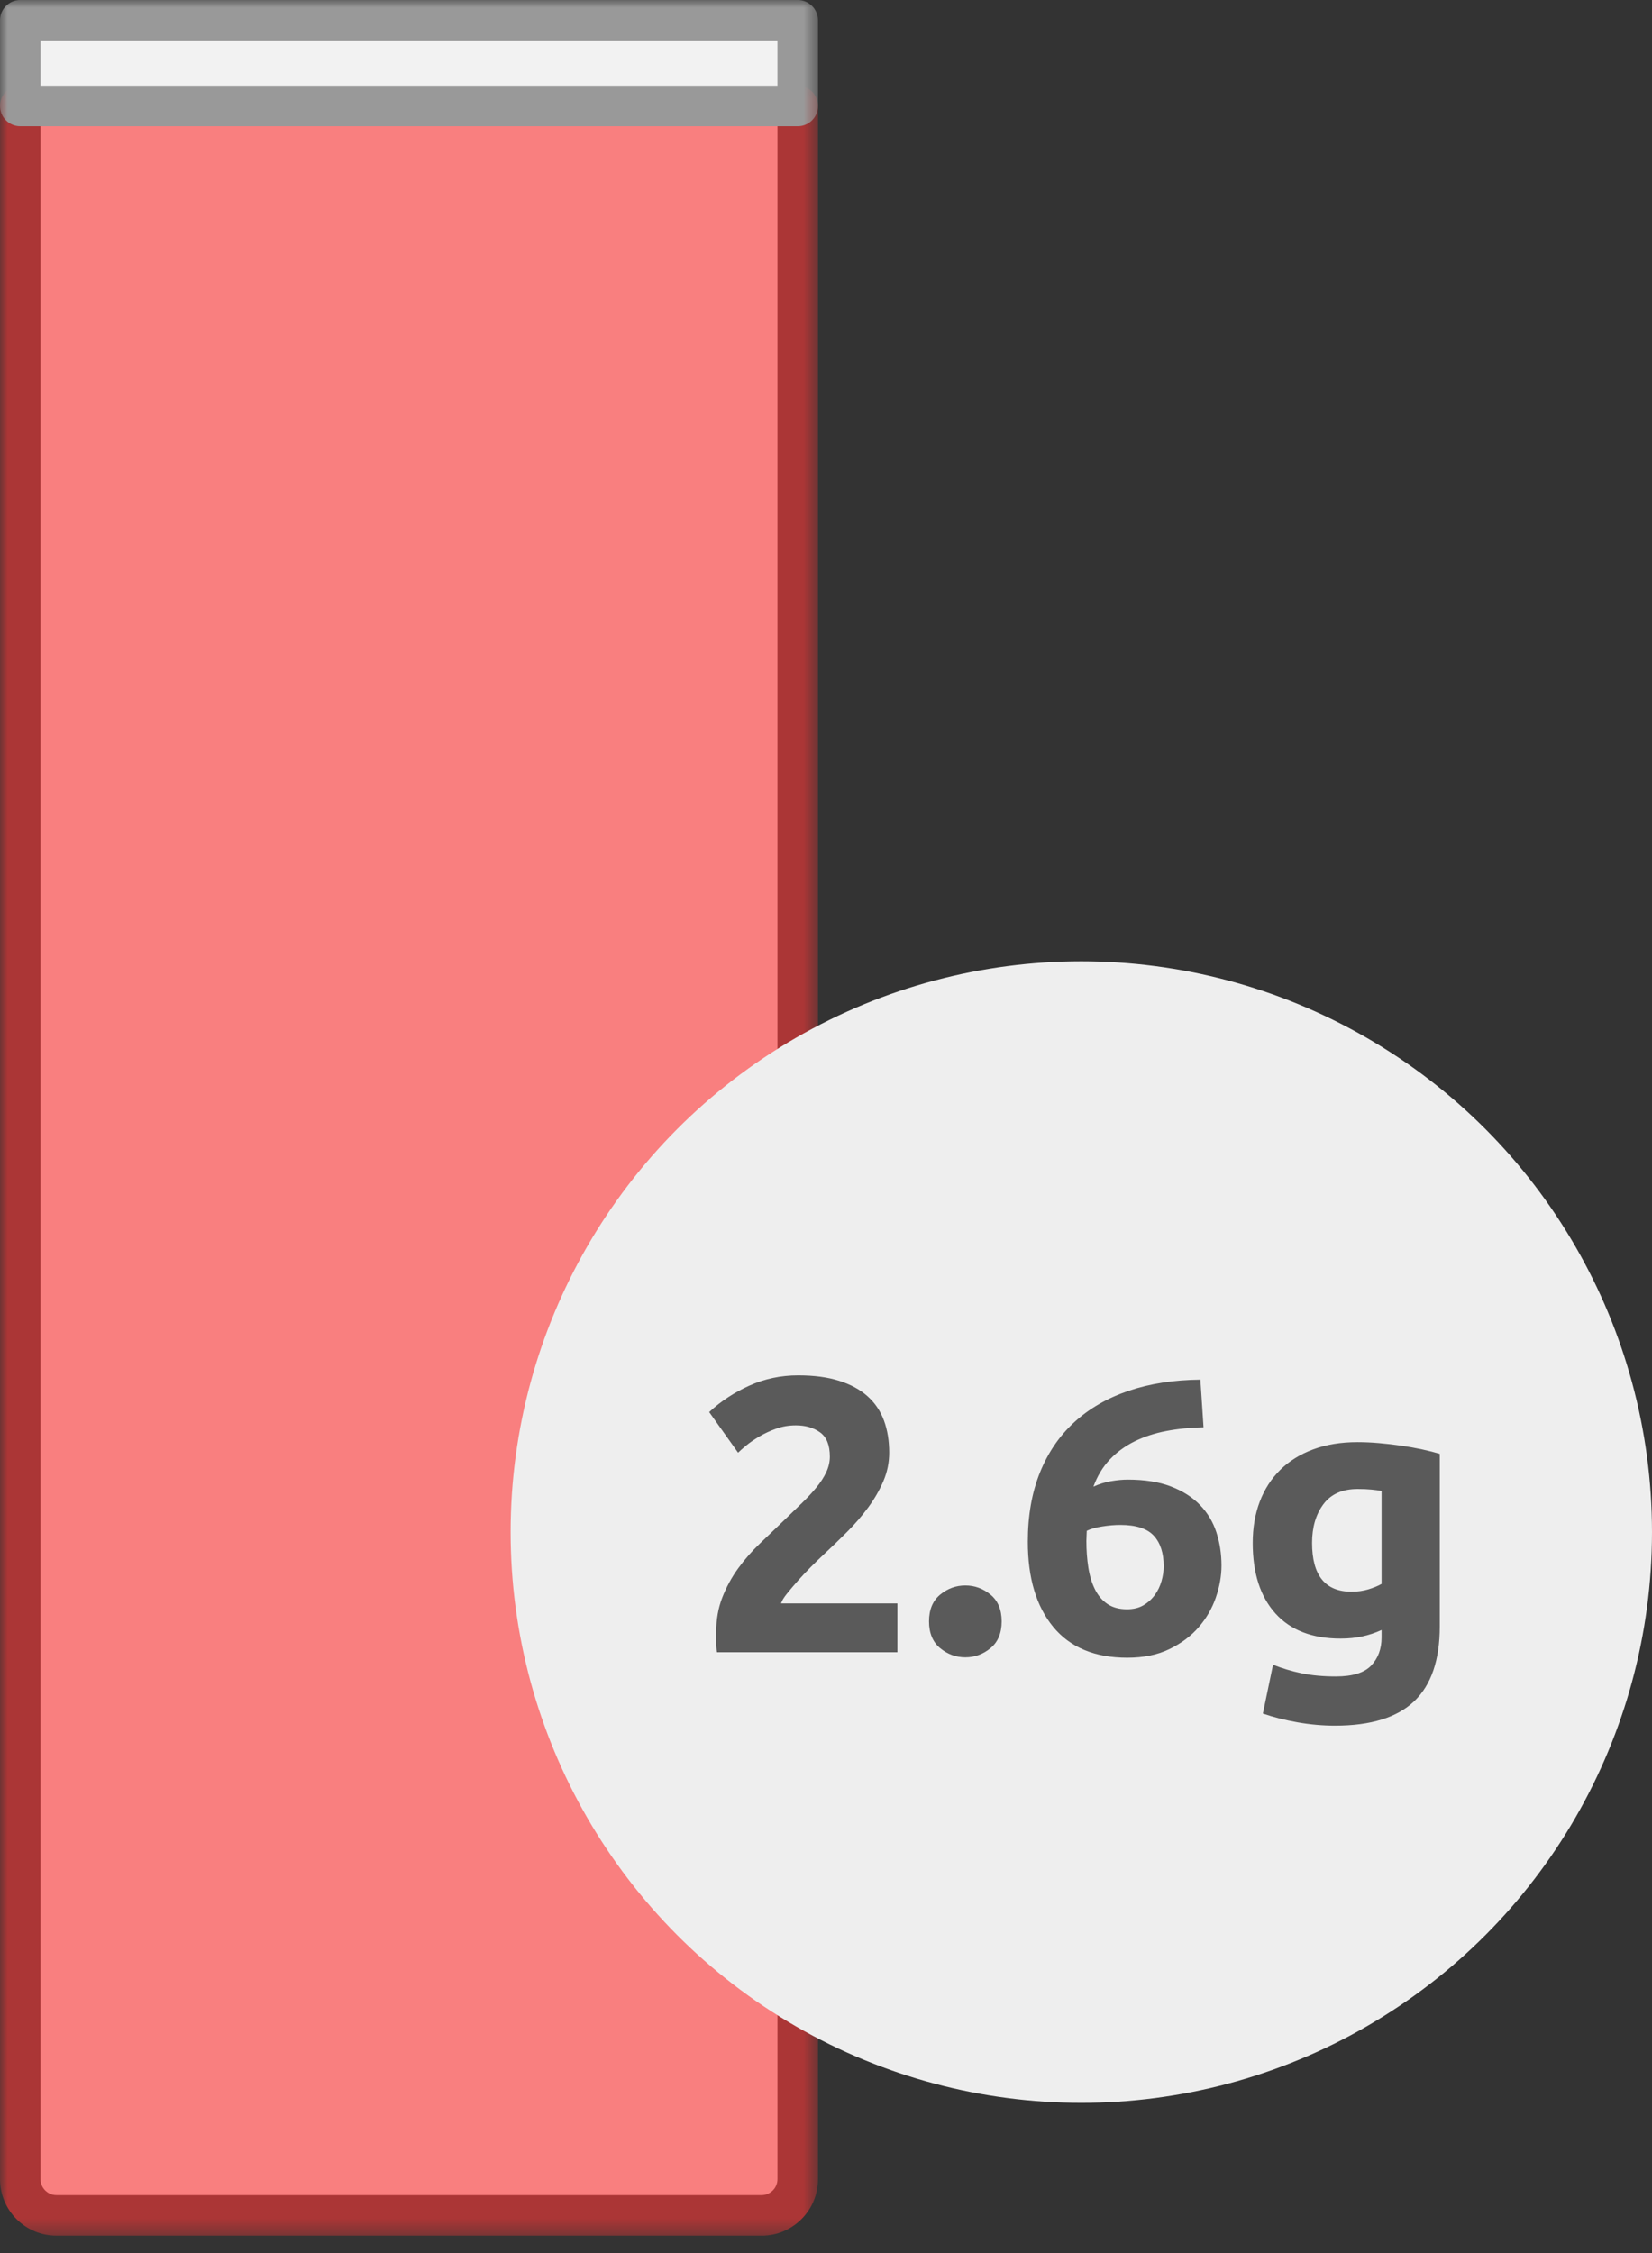<svg xmlns="http://www.w3.org/2000/svg" xmlns:xlink="http://www.w3.org/1999/xlink" width="110" height="150" viewBox="0 0 110 150">
    <rect x="0" y="0" width="110" height="150" fill="#333333" stroke="none"/>
    <defs>
        <path id="88xzt72j6a" d="M0 0.502L54.467 0.502 54.467 143.64 0 143.64z"/>
        <path id="okb0emat3c" d="M0 148.843L54.467 148.843 54.467 0 0 0z"/>
    </defs>
    <g fill="none" fill-rule="evenodd">
        <g>
            <g transform="translate(-1067 -2229) translate(1067 2229)">
                <g>
                    <path fill="#F97F7F" d="M50.708 147.493H3.758c-1.33 0-2.408-1.078-2.408-2.408V7.055h51.767v138.03c0 1.33-1.078 2.408-2.409 2.408"/>
                    <g transform="translate(0 5.203)">
                        <mask id="dkup3dedzb" fill="#fff">
                            <use xlink:href="#88xzt72j6a"/>
                        </mask>
                        <path fill="#AB3636" d="M2.7 3.202v136.68c0 .583.475 1.058 1.058 1.058h46.95c.584 0 1.06-.475 1.06-1.059V3.201H2.7zM50.708 143.64H3.758c-2.072 0-3.758-1.686-3.758-3.759V1.851C0 1.107.604.502 1.35.502h51.767c.746 0 1.35.605 1.35 1.35v138.03c0 2.073-1.686 3.76-3.759 3.76z" mask="url(#dkup3dedzb)"/>
                    </g>
                    <mask id="ytiockd2bd" fill="#fff">
                        <use xlink:href="#okb0emat3c"/>
                    </mask>
                    <path fill="#F2F2F2" d="M1.35 7.055L53.117 7.055 53.117 1.35 1.35 1.35z" mask="url(#ytiockd2bd)"/>
                    <path fill="#999" d="M2.7 5.705h49.067V2.7H2.7v3.005zm50.417 2.7H1.35C.604 8.405 0 7.801 0 7.055V1.35C0 .604.604 0 1.35 0h51.767c.746 0 1.35.604 1.35 1.35v5.705c0 .746-.604 1.35-1.35 1.35z" mask="url(#ytiockd2bd)"/>
                </g>
                <circle cx="72" cy="102" r="38" fill="#EEE"/>
                <path fill="#5A5A5A" fill-rule="nonzero" d="M59.754 110v-3.25h-7.748c.052-.173.186-.394.403-.663.217-.269.464-.559.741-.871.277-.312.568-.62.871-.923.303-.303.585-.576.845-.819.503-.468 1.014-.962 1.534-1.482s.988-1.062 1.404-1.625c.416-.563.754-1.148 1.014-1.755s.39-1.24.39-1.898c0-.797-.117-1.512-.351-2.145-.234-.633-.598-1.17-1.092-1.612-.494-.442-1.122-.784-1.885-1.027-.763-.243-1.673-.364-2.73-.364-1.161 0-2.249.23-3.263.689-1.014.46-1.902 1.044-2.665 1.755l1.924 2.704c.121-.121.303-.282.546-.481.243-.2.533-.399.871-.598.338-.2.71-.373 1.118-.52.407-.147.845-.221 1.313-.221.641 0 1.179.156 1.612.468.433.312.65.85.65 1.612 0 .347-.078.689-.234 1.027-.156.338-.373.676-.65 1.014-.277.338-.598.685-.962 1.04s-.754.732-1.17 1.131c-.537.52-1.079 1.04-1.625 1.56s-1.036 1.079-1.469 1.677c-.433.598-.784 1.244-1.053 1.937-.269.693-.403 1.456-.403 2.288v.624c0 .295.017.537.052.728h12.012zm4.524.338c.624 0 1.183-.204 1.677-.611.494-.407.741-1.001.741-1.781s-.247-1.374-.741-1.781c-.494-.407-1.053-.611-1.677-.611-.624 0-1.183.204-1.677.611-.494.407-.741 1.001-.741 1.781s.247 1.374.741 1.781c.494.407 1.053.611 1.677.611zm10.79.026c1.075 0 2.006-.19 2.795-.572.789-.381 1.439-.867 1.95-1.456.511-.59.893-1.248 1.144-1.976.251-.728.377-1.439.377-2.132 0-.78-.113-1.517-.338-2.21-.225-.693-.59-1.3-1.092-1.82-.503-.52-1.148-.932-1.937-1.235-.789-.303-1.746-.455-2.873-.455-.347 0-.72.035-1.118.104-.399.07-.789.19-1.17.364.26-.71.624-1.313 1.092-1.807.468-.494 1.018-.897 1.651-1.209.633-.312 1.335-.542 2.106-.689.771-.147 1.599-.23 2.483-.247-.035-.555-.07-1.088-.104-1.599-.035-.511-.07-1.036-.104-1.573-1.768.017-3.358.264-4.771.741-1.413.477-2.617 1.17-3.614 2.08-.997.91-1.764 2.032-2.301 3.367-.537 1.335-.806 2.869-.806 4.602 0 2.41.563 4.299 1.69 5.668 1.127 1.37 2.773 2.054 4.94 2.054zm-.026-3.224c-.52 0-.953-.117-1.3-.351-.347-.234-.624-.559-.832-.975-.208-.416-.355-.901-.442-1.456-.087-.555-.13-1.144-.13-1.768 0-.104.004-.225.013-.364.009-.139.013-.243.013-.312.243-.121.58-.217 1.014-.286.433-.07.84-.104 1.222-.104 1.04 0 1.781.238 2.223.715.442.477.663 1.157.663 2.041 0 .312-.048.637-.143.975-.095.338-.243.646-.442.923-.2.277-.45.507-.754.689-.303.182-.672.273-1.105.273zm13.858 7.748c2.375 0 4.13-.542 5.265-1.625 1.135-1.083 1.703-2.743 1.703-4.979V96.792c-.347-.104-.741-.204-1.183-.299-.442-.095-.906-.178-1.391-.247-.485-.07-.975-.126-1.469-.169-.494-.043-.975-.065-1.443-.065-1.092 0-2.071.16-2.938.481-.867.32-1.599.776-2.197 1.365-.598.59-1.053 1.296-1.365 2.119-.312.823-.468 1.738-.468 2.743 0 2.01.503 3.575 1.508 4.693 1.005 1.118 2.453 1.677 4.342 1.677.52 0 1.001-.048 1.443-.143.442-.095.871-.238 1.287-.429v.494c0 .763-.23 1.387-.689 1.872-.46.485-1.244.728-2.353.728-.85 0-1.608-.07-2.275-.208-.667-.139-1.304-.33-1.911-.572l-.676 3.25c.71.243 1.482.438 2.314.585.832.147 1.664.221 2.496.221zm1.092-8.918c-1.75 0-2.626-1.083-2.626-3.25 0-1.04.251-1.898.754-2.574.503-.676 1.265-1.014 2.288-1.014.347 0 .65.013.91.039.26.026.485.056.676.091v6.188c-.243.139-.537.26-.884.364-.347.104-.72.156-1.118.156z"/>
            </g>
        </g>
    </g>
</svg>

